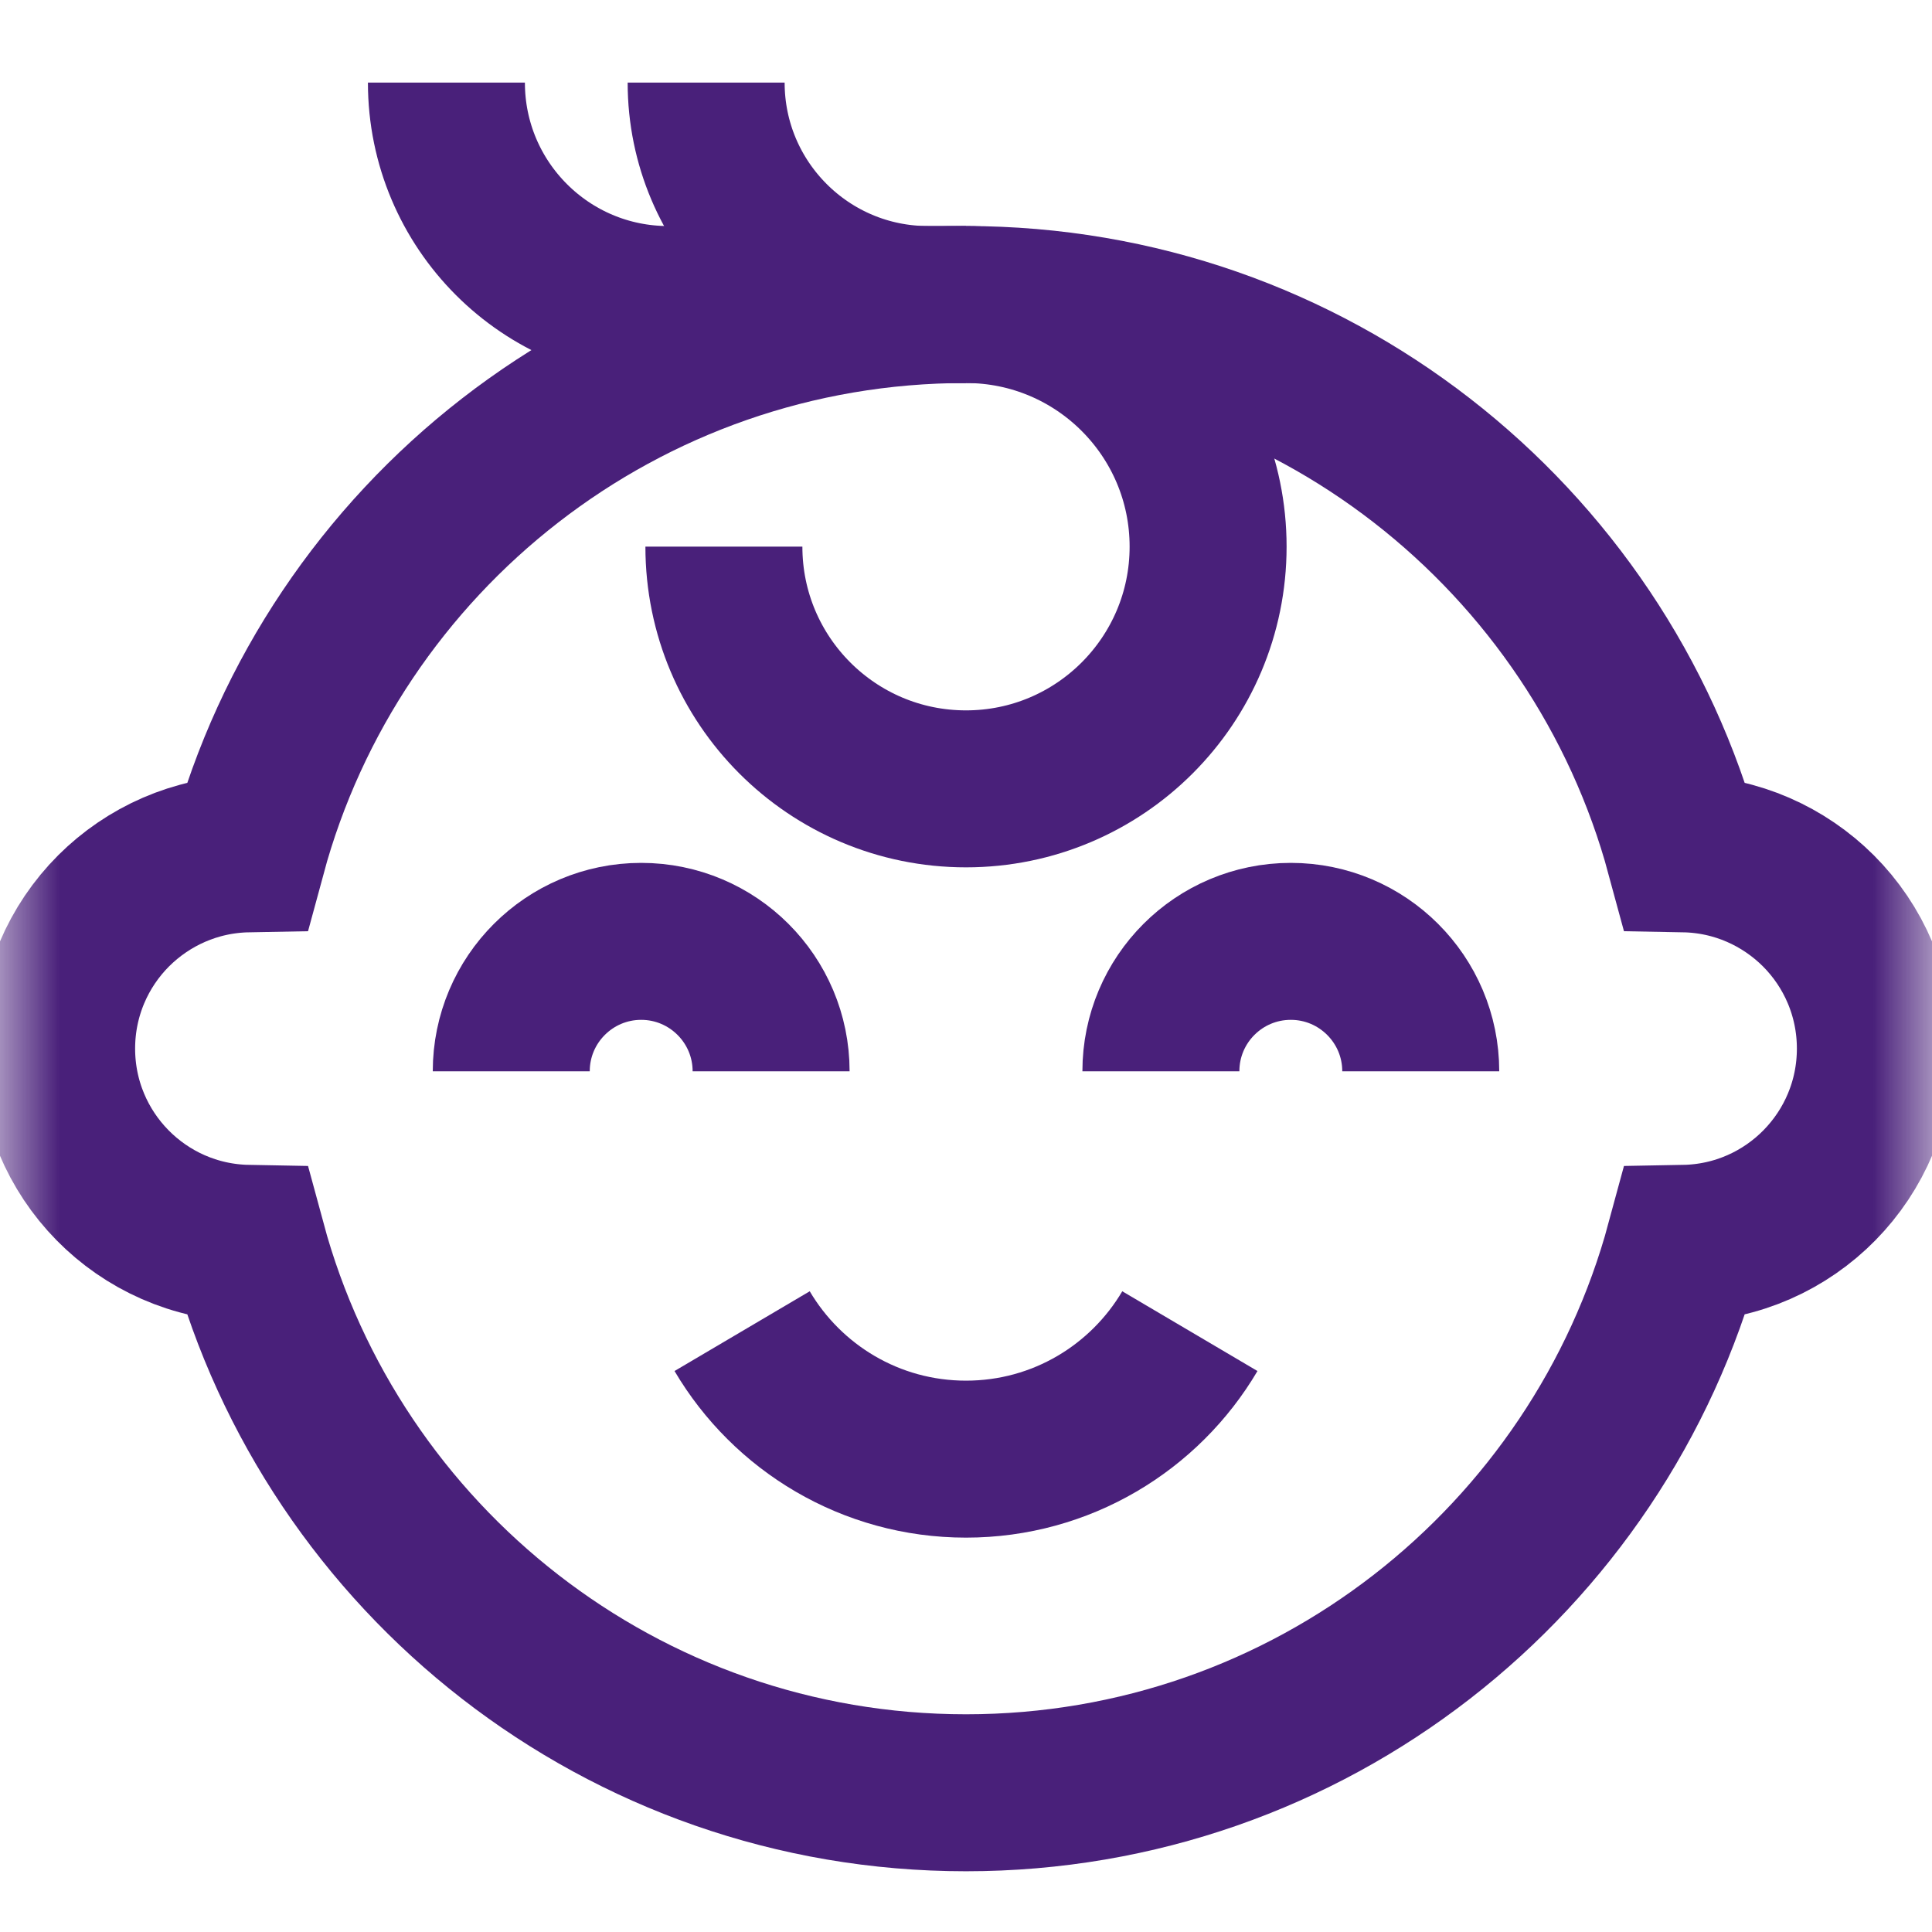 <svg width="16" height="16" viewBox="0 0 16 16" fill="none" xmlns="http://www.w3.org/2000/svg">
<g clip-path="url(#clip0_100_6294)">
<mask id="mask0_100_6294" style="mask-type:luminance" maskUnits="userSpaceOnUse" x="0" y="0" width="16" height="16">
<path d="M0 9.53674e-07H16V16H0V9.53674e-07Z" fill="white"/>
</mask>
<g mask="url(#mask0_100_6294)">
<path d="M4.234 8.872C4.234 8.278 4.716 7.796 5.31 7.796C5.904 7.796 6.386 8.278 6.386 8.872" stroke="#49207A" stroke-width="1.3" stroke-miterlimit="10"/>
<path d="M9.614 8.872C9.614 8.278 10.095 7.796 10.69 7.796C11.284 7.796 11.766 8.278 11.766 8.872" stroke="#49207A" stroke-width="1.3" stroke-miterlimit="10"/>
<path d="M6.146 11.024C6.52 11.658 7.21 12.084 8 12.084C8.79 12.084 9.48 11.658 9.854 11.024" stroke="#49207A" stroke-width="1.3" stroke-miterlimit="10"/>
<path d="M15.531 8.684C15.531 9.565 14.826 10.281 13.949 10.297C13.24 12.918 10.845 14.847 8 14.847C5.155 14.847 2.76 12.918 2.051 10.297C1.174 10.281 0.469 9.565 0.469 8.684C0.469 8.239 0.649 7.835 0.941 7.543C1.227 7.258 1.618 7.079 2.051 7.071C2.76 4.45 5.155 2.522 8 2.522C10.845 2.522 13.24 4.45 13.949 7.071C14.382 7.079 14.773 7.258 15.059 7.543C15.351 7.835 15.531 8.239 15.531 8.684Z" stroke="#49207A" stroke-width="1.3" stroke-miterlimit="10"/>
<path d="M5.995 4.527C5.995 5.635 6.892 6.533 8 6.533C9.107 6.533 10.005 5.635 10.005 4.527C10.005 3.42 9.107 2.522 8 2.522H7.686C6.671 2.522 5.848 1.699 5.848 0.684" stroke="#49207A" stroke-width="1.3" stroke-miterlimit="10"/>
<path d="M8 2.522H5.534C4.519 2.522 3.697 1.699 3.697 0.684" stroke="#49207A" stroke-width="1.3" stroke-miterlimit="10"/>
</g>
</g>
<defs>
<clipPath id="clip0_100_6294">
<rect width="16" height="16" fill="white"/>
</clipPath>
</defs>
</svg>
